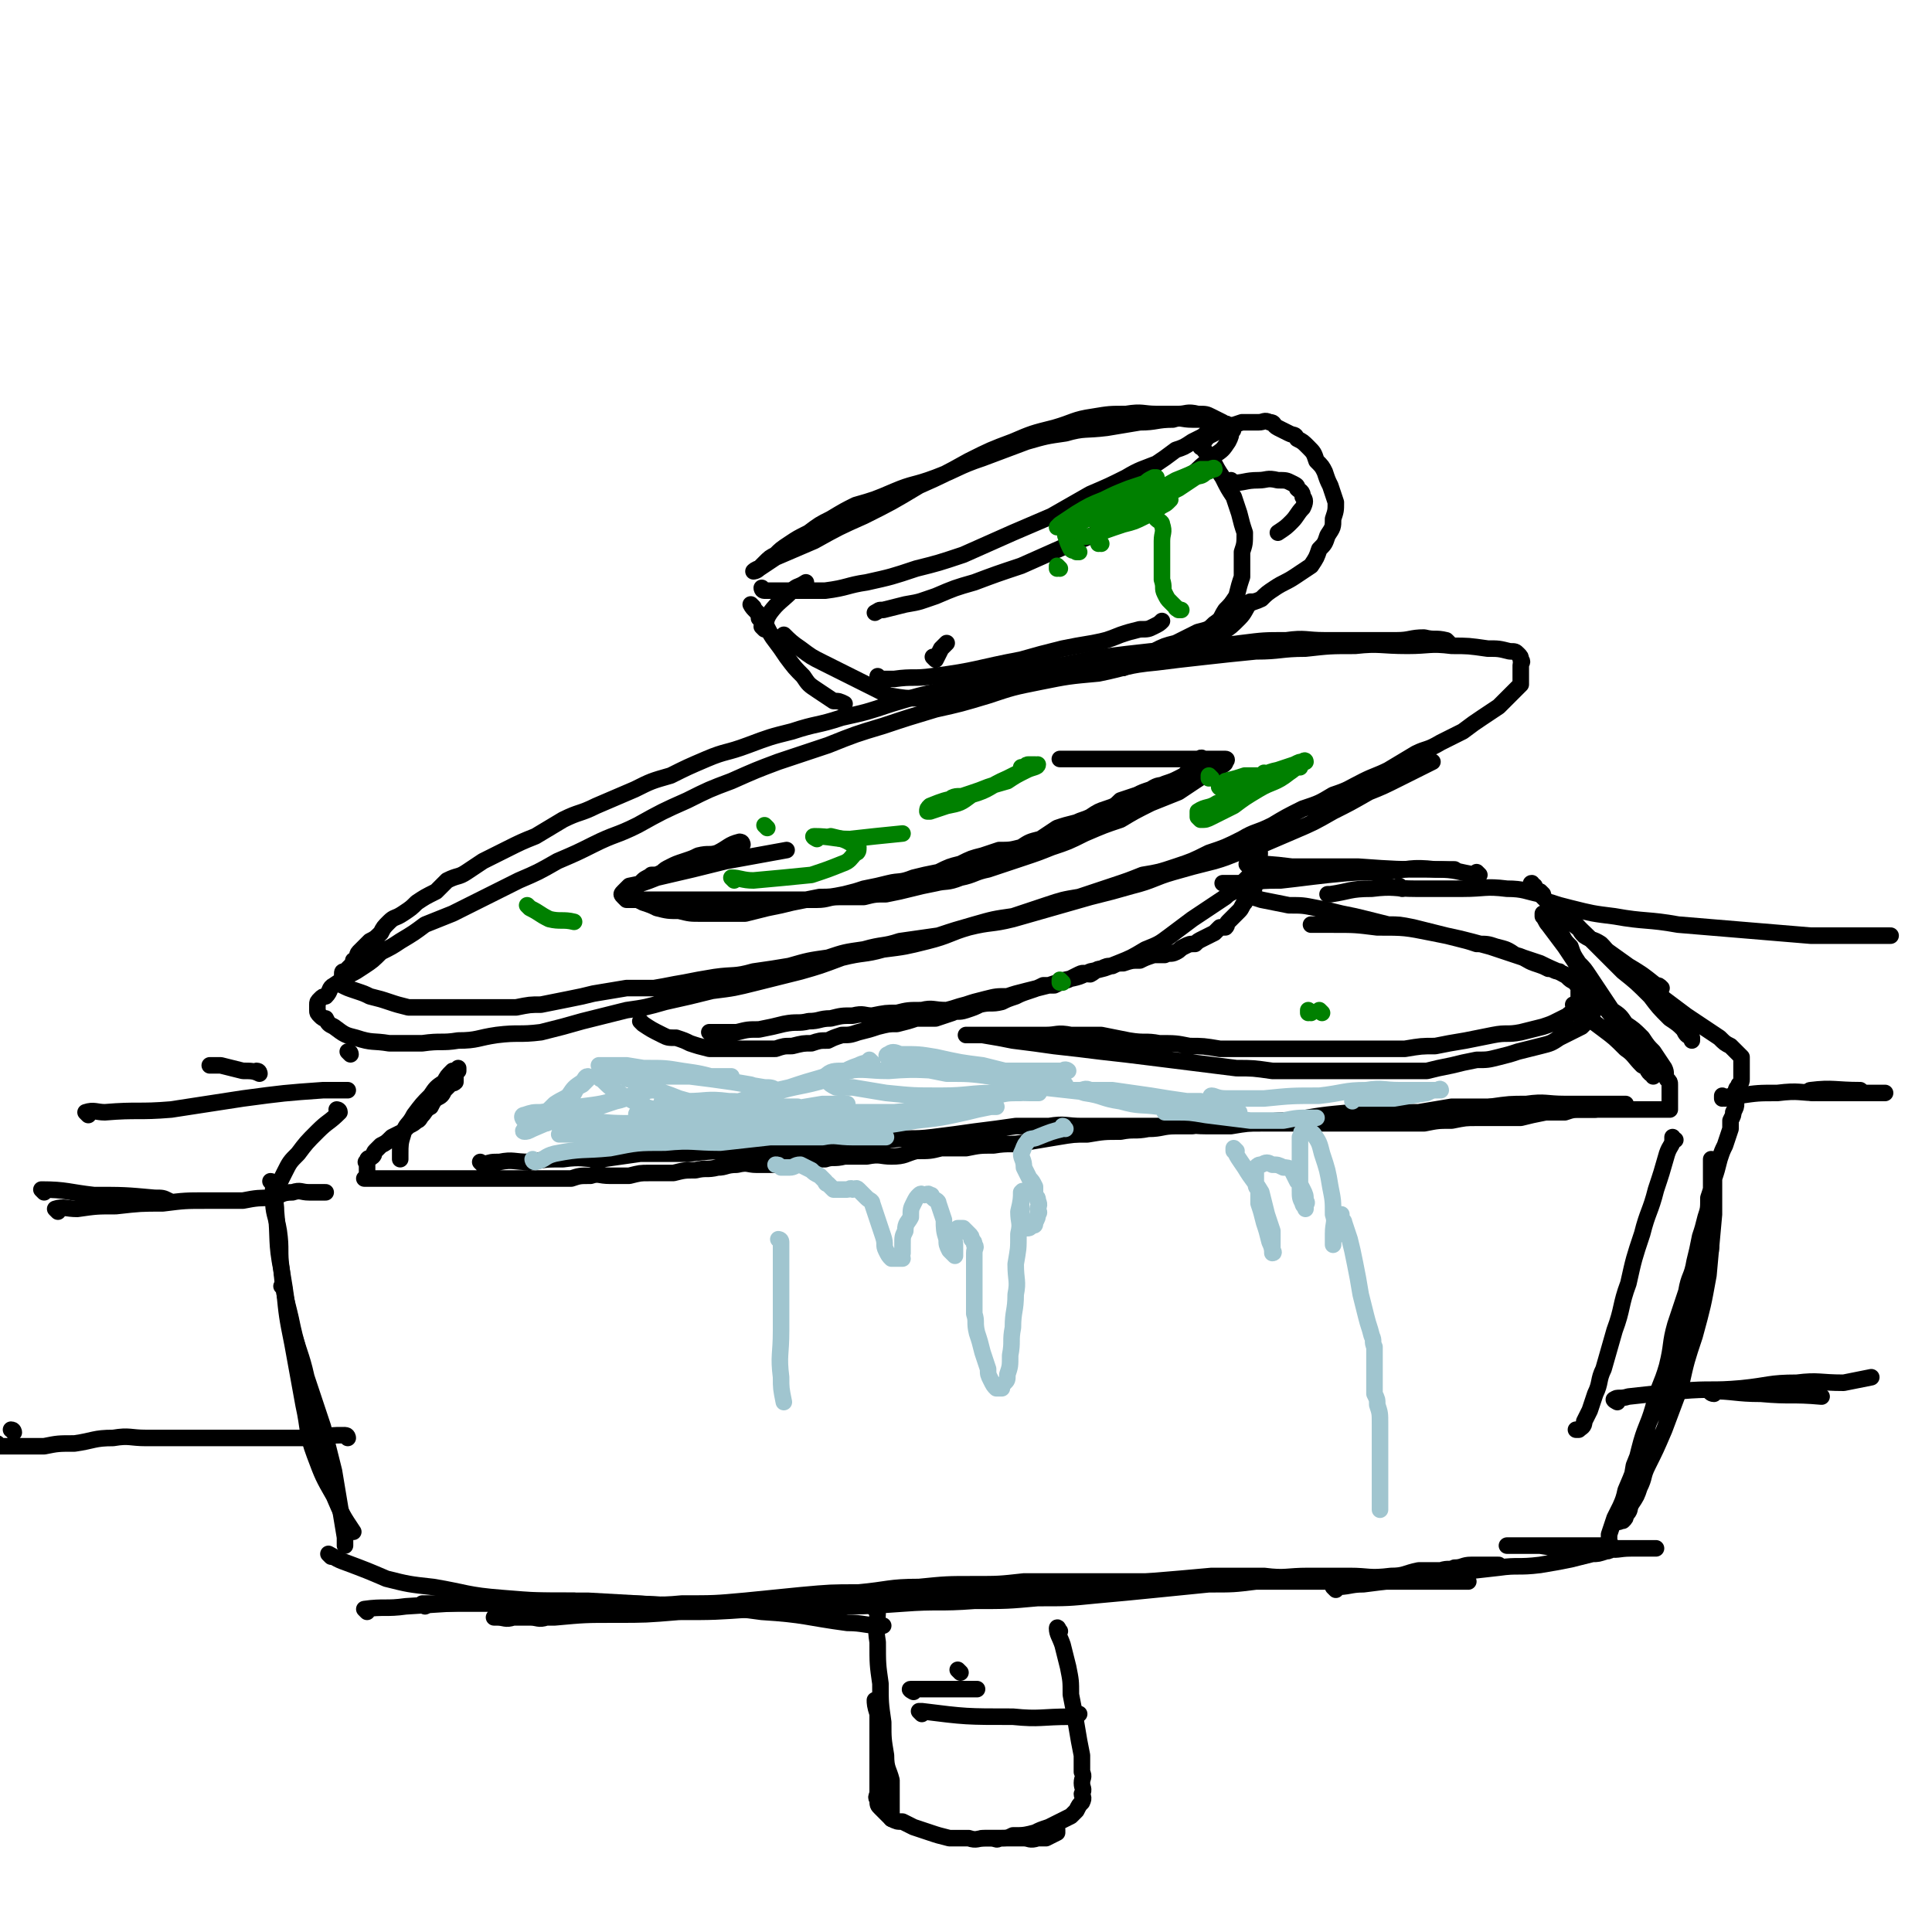 <svg viewBox='0 0 700 700' version='1.1' xmlns='http://www.w3.org/2000/svg' xmlns:xlink='http://www.w3.org/1999/xlink'><g fill='none' stroke='rgb(0,0,0)' stroke-width='6' stroke-linecap='round' stroke-linejoin='round'><path d='M525,233c0,0 -1,-1 -1,-1 -4,-1 -4,0 -8,-1 -5,0 -5,1 -10,1 -6,0 -6,0 -12,0 -7,0 -7,0 -14,0 -7,0 -7,-1 -14,0 -8,0 -8,0 -16,1 -8,1 -8,1 -17,2 -8,1 -8,1 -16,1 -9,1 -9,1 -17,2 -10,2 -10,2 -20,4 -10,2 -10,2 -20,4 -9,2 -9,2 -18,4 -9,2 -9,2 -19,5 -9,3 -9,3 -18,5 -9,3 -9,2 -18,5 -8,2 -8,2 -16,5 -8,3 -8,2 -15,5 -7,3 -7,3 -13,6 -7,2 -7,2 -13,5 -7,3 -7,3 -14,6 -6,3 -6,2 -12,5 -5,3 -5,3 -10,6 -5,2 -5,2 -11,5 -4,2 -4,2 -8,4 -3,2 -3,2 -6,4 -3,2 -3,1 -7,3 -2,2 -2,2 -4,4 -4,2 -4,2 -7,4 -2,2 -2,2 -5,4 -3,2 -3,1 -5,3 -2,2 -2,2 -3,4 -2,2 -2,2 -4,3 -2,2 -2,2 -4,4 -1,1 0,2 -2,3 0,1 0,1 -1,2 -1,1 -1,1 -2,2 -1,0 -1,0 -1,1 0,1 0,1 0,2 0,1 -1,1 0,2 2,1 2,1 5,2 3,1 3,1 5,2 4,1 4,1 7,2 3,1 3,1 7,2 4,0 4,0 9,0 5,0 5,0 10,0 10,0 10,0 20,0 5,-1 5,-1 9,-1 5,-1 5,-1 10,-2 5,-1 5,-1 9,-2 6,-1 6,-1 12,-2 5,0 5,0 10,0 6,-1 5,-1 11,-2 5,-1 5,-1 11,-2 7,-1 7,0 14,-2 7,-1 7,-1 13,-2 7,-2 7,-2 14,-3 6,-2 6,-2 13,-3 7,-2 7,-1 13,-3 7,-1 7,-1 14,-2 6,-2 6,-2 13,-4 7,-2 7,-2 14,-3 6,-2 6,-2 12,-4 6,-2 6,-2 12,-3 6,-2 6,-2 12,-4 6,-2 6,-2 11,-4 6,-1 6,-1 12,-3 6,-2 6,-2 12,-5 6,-2 6,-2 12,-5 5,-3 5,-2 11,-5 5,-3 5,-3 11,-6 6,-2 6,-2 11,-5 6,-2 5,-2 11,-5 4,-2 5,-2 9,-4 5,-3 5,-3 10,-6 4,-2 4,-1 9,-4 4,-2 4,-2 8,-4 4,-3 4,-3 7,-5 3,-2 3,-2 6,-4 2,-2 2,-2 4,-4 1,-1 1,-1 2,-2 1,-1 1,-1 2,-2 0,-1 0,-1 0,-2 0,-1 0,-1 0,-2 0,0 0,0 0,-1 0,-1 0,-1 0,-2 0,-1 1,-1 0,-2 0,-1 0,-1 -1,-2 -1,-1 -1,-1 -3,-1 -4,-1 -4,-1 -8,-1 -7,-1 -7,-1 -13,-1 -8,-1 -8,0 -16,0 -10,0 -10,-1 -19,0 -9,0 -9,0 -18,1 -9,0 -9,1 -18,1 -10,1 -10,1 -19,2 -9,1 -9,1 -17,2 -11,1 -11,2 -21,4 -11,1 -11,1 -21,3 -10,2 -10,2 -19,5 -10,3 -10,3 -19,5 -10,3 -10,3 -19,6 -10,3 -10,3 -20,7 -9,3 -9,3 -18,6 -8,3 -8,3 -17,7 -8,3 -8,3 -16,7 -9,4 -9,4 -18,9 -8,4 -8,3 -16,7 -6,3 -6,3 -13,6 -7,4 -7,4 -14,7 -12,6 -12,6 -24,12 -5,2 -5,2 -10,4 -4,3 -4,3 -9,6 -3,2 -3,2 -7,4 -3,3 -3,3 -6,5 -3,2 -3,2 -5,3 -3,2 -3,2 -6,4 -2,1 -1,2 -3,4 -1,0 -1,0 -2,1 -1,1 -1,1 -1,2 0,1 0,1 0,2 0,1 0,1 1,2 1,1 1,1 2,1 1,2 1,2 3,3 4,3 4,3 8,4 6,2 6,1 12,2 6,0 6,0 12,0 7,-1 7,0 13,-1 7,0 7,-1 14,-2 8,-1 8,0 16,-1 8,-2 8,-2 15,-4 8,-2 8,-2 16,-4 7,-1 7,-1 14,-3 9,-2 9,-2 17,-4 8,-1 8,-1 16,-3 8,-2 8,-2 16,-4 7,-2 7,-2 15,-5 8,-2 8,-1 15,-3 8,-1 8,-1 16,-3 8,-2 8,-3 15,-5 8,-2 8,-1 16,-3 7,-2 7,-2 14,-4 7,-2 7,-2 14,-4 8,-2 8,-2 15,-4 8,-2 8,-3 15,-5 7,-2 7,-2 15,-4 7,-2 7,-3 15,-5 7,-3 7,-3 14,-6 7,-3 7,-3 14,-7 6,-3 6,-3 13,-7 5,-2 5,-2 11,-5 4,-2 4,-2 8,-4 2,-1 2,-1 4,-2 0,0 0,0 0,0 '/><path d='M233,371c0,0 -1,-1 -1,-1 0,0 0,0 1,1 0,0 0,0 0,0 3,2 3,2 7,4 2,1 2,1 5,1 3,1 3,1 5,2 3,1 3,1 7,2 2,0 2,0 5,0 2,0 2,0 3,0 3,0 3,0 5,0 3,0 3,0 6,0 2,0 2,0 5,0 3,-1 3,-1 6,-1 4,-1 4,-1 7,-1 3,-1 3,-1 6,-1 2,-1 2,-1 5,-2 3,0 3,0 6,-1 4,-1 4,-1 7,-2 4,-1 4,-1 7,-1 4,-1 4,-1 7,-2 4,0 4,0 7,0 3,-1 3,-1 6,-2 2,-1 2,0 5,-1 3,-1 3,-1 5,-2 4,-1 4,0 8,-1 2,-1 2,-1 5,-2 2,-1 2,-1 5,-2 3,-1 3,-1 5,-2 2,0 2,0 4,0 2,-1 2,-1 5,-2 2,-1 2,-1 4,-2 2,-1 2,0 4,0 2,-1 2,-2 4,-2 2,-1 2,-1 4,-1 2,-1 2,-1 4,-1 3,-1 3,-1 6,-1 2,-1 2,-1 5,-2 2,0 2,0 4,0 2,-1 2,0 4,-1 2,-1 1,-1 3,-2 2,-1 2,-1 4,-1 1,-1 1,-1 3,-2 2,-1 2,-1 4,-2 1,-1 1,-1 2,-2 1,0 1,0 2,0 1,-1 0,-1 1,-2 1,-1 1,-1 2,-2 1,-1 1,-1 2,-2 1,-1 1,-2 2,-3 1,-2 1,-2 2,-3 2,-2 1,-2 2,-4 1,-1 1,-1 1,-3 1,-1 0,-1 0,-2 0,-1 0,-1 0,-1 0,-2 0,-2 0,-4 0,-1 0,-1 0,-2 0,0 0,-1 0,-1 0,1 1,2 0,4 0,2 -1,2 -2,4 -1,1 -1,2 -2,3 -2,2 -2,2 -4,4 -2,2 -2,1 -4,3 -3,2 -3,2 -6,4 -3,2 -3,2 -6,4 -4,3 -4,3 -8,6 -4,3 -4,3 -9,5 -5,3 -5,3 -10,5 -5,2 -5,2 -10,3 -4,2 -4,2 -9,3 -3,1 -3,1 -6,2 -4,1 -4,1 -8,2 -4,1 -4,1 -7,2 -4,0 -4,0 -8,1 -4,1 -4,1 -7,2 -4,1 -3,1 -7,2 -5,0 -5,-1 -9,0 -5,0 -5,0 -9,1 -4,0 -4,0 -9,1 -3,0 -3,-1 -7,0 -4,0 -4,0 -8,1 -4,0 -4,1 -8,1 -4,1 -4,0 -9,1 -4,1 -4,1 -9,2 -4,0 -4,0 -8,1 -3,0 -3,0 -6,0 -2,0 -2,0 -3,0 -1,0 -1,0 -1,0 '/><path d='M269,306c0,0 -1,-1 -1,-1 0,0 0,0 1,1 0,0 0,0 0,0 0,0 0,-1 -1,-1 -4,1 -4,2 -8,4 -3,1 -3,0 -7,1 -2,1 -2,1 -5,2 -3,1 -3,1 -5,2 -2,1 -2,1 -3,2 -2,1 -2,1 -4,1 -1,1 -2,1 -3,2 -1,1 -1,1 -2,2 -1,1 -1,1 -1,2 -1,0 0,0 0,1 0,0 -1,1 0,1 1,1 1,1 3,2 3,1 3,1 5,2 4,1 4,1 8,1 4,1 4,1 8,1 4,0 4,0 9,0 3,0 3,0 7,0 4,-1 4,-1 8,-2 5,-1 5,-1 9,-2 5,-1 5,-1 10,-2 4,0 4,0 9,-1 4,-1 4,-1 7,-2 5,-1 5,-1 9,-2 4,-1 4,0 9,-2 4,-1 4,-1 9,-2 4,-2 4,-2 8,-3 4,-2 4,-2 8,-3 3,-1 3,-1 6,-2 4,0 4,0 8,-1 3,-2 3,-2 7,-3 3,-2 3,-2 6,-4 3,-1 3,-1 7,-2 2,-1 3,-1 5,-2 3,-2 3,-2 6,-3 3,-1 3,-1 5,-3 3,-1 3,-1 6,-2 2,-1 2,-1 5,-2 3,-2 3,-1 5,-2 3,-1 3,-1 5,-2 2,-1 2,-1 3,-2 2,-1 2,0 4,-1 1,-1 0,-2 1,-2 1,-1 1,0 1,0 0,0 0,0 0,0 1,0 0,0 0,-1 0,0 0,0 0,0 0,0 0,0 0,0 0,-1 0,-1 0,-1 -1,-1 -1,0 -2,0 -1,0 -1,0 -2,0 -2,0 -2,0 -3,0 -3,0 -3,0 -6,0 -3,0 -3,0 -7,0 -3,0 -3,0 -7,0 -3,0 -3,0 -6,0 -3,0 -3,0 -5,0 -3,0 -3,0 -5,0 -2,0 -2,0 -4,0 -1,0 -1,0 -1,0 -1,0 -1,0 -2,0 -1,0 -1,0 -2,0 0,0 0,0 0,0 2,0 2,0 4,0 2,0 2,0 5,0 3,0 3,0 6,0 5,0 5,0 10,0 4,0 4,0 8,0 4,0 4,0 7,0 4,0 4,0 7,0 3,0 3,0 6,0 1,0 1,0 3,0 1,0 1,0 2,0 1,0 1,0 2,0 0,0 0,0 0,0 0,0 0,0 0,0 0,0 1,0 0,1 0,1 -1,1 -2,2 -2,1 -2,1 -4,2 -2,1 -2,1 -5,3 -3,2 -3,2 -6,4 -5,2 -5,2 -10,4 -6,3 -6,3 -11,6 -6,2 -6,2 -13,5 -6,3 -6,3 -12,5 -5,2 -5,2 -11,4 -6,2 -6,2 -12,4 -5,1 -5,2 -10,3 -5,2 -5,1 -9,2 -5,1 -5,1 -9,2 -4,1 -4,1 -9,2 -4,0 -4,0 -8,1 -5,0 -5,0 -9,0 -4,0 -4,1 -8,1 -3,0 -3,0 -7,0 -4,0 -4,0 -8,0 -4,0 -4,0 -8,0 -3,0 -3,0 -7,0 -3,0 -3,0 -7,0 -3,0 -3,0 -5,0 -3,0 -3,0 -6,0 -3,0 -3,0 -6,0 -2,0 -2,0 -5,0 -2,0 -2,0 -3,0 -1,0 -1,0 -2,0 -1,0 -1,0 -2,0 -1,0 -1,0 -2,0 -1,0 -1,0 -1,0 -1,-1 -1,-1 -1,-1 -1,-1 -1,-1 0,-2 1,-1 1,-1 2,-2 5,-1 5,-1 10,-3 13,-3 13,-3 25,-6 11,-2 11,-2 22,-4 '/><path d='M452,325c0,0 -1,-1 -1,-1 0,0 0,1 0,1 3,0 3,0 6,1 5,1 5,1 10,2 5,0 5,0 10,1 5,1 5,1 9,2 5,1 5,1 9,2 4,1 4,1 8,2 4,0 4,0 9,1 4,1 4,1 8,2 4,1 4,1 8,2 4,1 4,1 7,2 4,0 4,0 7,1 4,1 4,1 7,3 4,1 4,2 7,3 3,1 3,1 5,2 2,0 2,1 4,1 1,1 2,1 3,2 1,1 1,1 3,2 0,1 1,1 1,2 1,0 0,1 0,1 0,1 0,1 0,2 0,1 0,1 0,2 0,1 1,1 0,2 0,1 -1,1 -2,2 -1,0 -1,0 -2,1 -2,1 -2,1 -4,2 -2,1 -2,1 -5,2 -4,1 -4,1 -8,2 -5,1 -5,0 -10,1 -5,1 -5,1 -10,2 -6,1 -6,1 -11,2 -5,0 -5,0 -11,1 -4,0 -5,0 -9,0 -5,0 -5,0 -10,0 -5,0 -5,0 -9,0 -5,0 -5,0 -10,0 -5,0 -5,0 -9,0 -5,0 -5,0 -10,0 -5,0 -5,0 -10,0 -6,-1 -6,-1 -11,-1 -5,-1 -5,-1 -11,-1 -5,-1 -5,0 -11,-1 -5,-1 -5,-1 -10,-2 -6,0 -6,0 -11,0 -5,-1 -5,0 -9,0 -4,0 -4,0 -8,0 -3,0 -3,0 -7,0 -2,0 -2,0 -5,0 -2,0 -2,0 -3,0 -1,0 -1,0 -2,0 -1,0 -1,0 -2,0 -1,0 -2,0 -2,0 2,0 3,0 6,0 6,1 6,1 11,2 8,1 8,1 15,2 9,1 9,1 17,2 9,1 9,1 17,2 8,1 8,1 16,2 8,1 8,1 16,2 6,0 6,0 13,1 6,0 6,0 12,0 7,0 7,0 13,0 5,0 5,0 11,0 5,0 5,0 10,0 5,0 5,0 10,0 4,-1 4,-1 9,-2 4,-1 4,-1 9,-2 4,0 4,0 8,-1 4,-1 4,-1 7,-2 4,-1 4,-1 8,-2 4,-1 4,-1 7,-3 2,-1 2,-1 4,-2 2,-1 2,-1 4,-2 1,-1 1,-1 2,-2 1,-1 1,-1 1,-2 1,0 1,0 1,-1 0,-1 0,-1 0,-2 0,-1 0,-1 0,-2 0,-1 0,-2 -1,-3 -2,-3 -2,-3 -5,-5 -6,-3 -7,-3 -13,-6 -9,-3 -9,-3 -18,-6 -11,-3 -11,-3 -21,-5 -10,-2 -10,-2 -20,-2 -8,-1 -8,-1 -16,-1 -4,0 -4,0 -8,0 '/><path d='M175,422c0,0 -1,-1 -1,-1 0,0 0,0 1,1 0,0 0,0 0,0 0,0 -1,-1 -1,-1 0,0 0,0 1,1 0,0 0,0 0,0 3,-1 3,-1 6,-1 5,-1 5,0 11,0 6,-1 6,-1 12,-1 7,-1 7,0 14,0 7,-1 7,-1 14,-2 9,0 9,0 17,0 9,-1 9,-1 19,-1 8,0 8,0 17,0 10,-1 10,-2 20,-3 9,0 9,-1 17,-1 8,-1 8,0 16,-1 8,-1 8,-1 15,-2 8,-1 8,-1 15,-2 6,0 6,0 12,0 6,-1 6,0 12,0 7,0 7,0 14,0 6,0 6,0 13,0 7,0 7,0 13,0 7,-1 7,-1 14,-1 6,-1 6,0 12,0 6,0 6,0 12,0 6,0 6,0 13,0 5,0 5,0 11,0 6,0 6,0 11,0 6,0 6,0 11,0 5,-1 5,-1 10,-1 5,-1 5,-1 9,-1 4,0 4,0 8,0 4,0 4,0 8,0 4,-1 4,-1 9,-2 3,0 3,0 7,0 3,-1 3,-1 6,-1 3,0 3,0 5,0 2,-1 2,-1 5,-1 1,-1 1,-1 2,-1 1,0 1,0 2,0 1,0 1,0 2,0 0,0 -1,0 -1,0 0,0 0,0 -1,0 -1,0 -1,0 -3,0 -3,0 -3,0 -7,0 -5,0 -5,0 -10,0 -7,0 -7,-1 -14,0 -6,0 -6,0 -13,1 -7,0 -7,0 -14,0 -6,1 -6,1 -12,2 -6,0 -6,0 -12,0 -6,0 -6,-1 -12,0 -11,1 -11,1 -22,3 -6,0 -6,0 -11,1 -5,0 -5,0 -11,1 -5,0 -5,0 -9,0 -6,0 -6,-1 -11,0 -5,0 -5,1 -10,1 -5,1 -5,0 -10,1 -6,0 -6,0 -12,1 -5,0 -5,0 -11,1 -6,1 -6,1 -12,2 -5,1 -5,0 -11,1 -5,0 -5,0 -10,1 -4,0 -4,0 -9,0 -4,1 -4,1 -9,1 -4,1 -4,2 -9,2 -4,0 -4,-1 -9,0 -4,0 -4,0 -8,0 -4,1 -4,0 -7,1 -4,0 -4,0 -8,1 -5,0 -5,0 -9,1 -4,0 -4,0 -8,0 -3,0 -3,-1 -7,0 -4,0 -4,1 -7,1 -4,1 -4,0 -8,1 -4,0 -4,0 -8,1 -4,0 -4,0 -9,0 -3,0 -3,0 -7,1 -4,0 -4,0 -7,0 -4,0 -4,-1 -7,0 -4,0 -4,0 -7,1 -4,0 -4,0 -7,0 -3,0 -3,0 -6,0 -3,0 -3,0 -5,0 -3,0 -3,0 -6,0 -2,0 -2,0 -5,0 -2,0 -2,0 -4,0 -3,0 -3,0 -5,0 -3,0 -3,0 -5,0 -2,0 -2,0 -4,0 -2,0 -2,0 -4,0 -2,0 -2,0 -3,0 -2,0 -2,0 -4,0 -1,0 -1,0 -2,0 -1,0 -1,0 -2,0 0,0 0,0 -1,0 -1,0 -1,0 -2,0 -1,0 -1,0 -2,0 -1,0 -1,0 -2,0 -1,0 -1,0 -1,0 -1,0 -1,0 -2,0 -1,0 -1,0 -2,0 0,0 -1,0 -1,0 0,0 1,0 1,0 0,0 0,0 0,0 0,-2 0,-2 0,-3 0,-1 0,-1 0,-2 0,-1 -1,-1 0,-1 0,-2 1,-1 2,-2 1,-1 0,-1 1,-2 1,-1 1,-1 2,-2 2,-1 2,-1 4,-3 2,-1 2,-1 4,-2 1,-1 1,-1 2,-2 2,-1 2,-1 3,-2 1,0 1,-1 2,-2 1,-1 1,-2 3,-3 1,-2 1,-2 2,-3 2,-1 2,-1 3,-3 1,-1 1,-1 2,-2 1,-1 1,0 2,-1 0,-1 0,-1 0,-2 0,-1 0,-1 1,-2 0,0 0,-1 0,-1 0,0 0,0 0,1 0,0 0,0 0,0 -1,0 -1,0 -2,0 -2,2 -2,2 -3,4 -3,2 -3,2 -5,5 -3,3 -3,3 -6,7 -2,4 -3,3 -4,7 -1,3 -1,4 -1,7 0,1 0,1 0,2 '/><path d='M541,402c0,0 -1,-1 -1,-1 0,0 0,0 0,1 0,0 0,0 0,0 1,0 0,-1 0,-1 0,0 0,1 0,1 4,0 4,0 8,0 3,0 3,0 7,0 3,0 3,0 6,0 3,0 3,0 7,0 2,0 2,0 5,0 3,0 3,0 5,0 3,0 3,0 6,0 2,0 2,0 5,0 2,0 2,0 5,0 2,0 2,0 4,0 1,0 1,0 3,0 1,0 1,0 2,0 1,0 2,0 2,0 0,-1 0,-1 0,-1 0,-1 0,-1 0,-2 0,-1 0,-1 0,-2 0,-1 0,-1 0,-2 0,-1 0,-1 0,-2 0,-1 0,-1 -1,-2 -1,-2 0,-2 -1,-4 -2,-3 -2,-3 -4,-6 -2,-2 -2,-2 -4,-5 -3,-3 -3,-3 -6,-5 -2,-3 -2,-3 -5,-5 -2,-3 -2,-3 -4,-6 -2,-3 -2,-3 -4,-6 -2,-3 -2,-3 -4,-5 -2,-3 -2,-3 -3,-6 -2,-2 -2,-2 -3,-4 -1,-2 -1,-2 -2,-3 -1,-1 -1,0 -2,-1 -1,-1 -1,-1 -2,-2 0,-1 -1,-1 -1,-2 0,0 0,0 0,1 1,1 1,2 2,3 3,4 3,4 6,8 4,6 4,6 8,12 4,7 4,7 9,13 3,5 3,5 6,9 2,3 2,3 4,7 2,1 1,1 3,3 0,1 0,1 1,2 1,0 1,0 1,1 0,0 0,0 0,0 0,-1 0,-1 -1,-1 -1,-2 -1,-2 -3,-3 -3,-3 -3,-4 -6,-6 -4,-4 -4,-4 -8,-7 -4,-3 -4,-3 -8,-6 -2,-2 -1,-2 -3,-3 '/><path d='M508,322c0,0 -1,-1 -1,-1 '/><path d='M339,239c0,0 -1,-1 -1,-1 0,0 0,0 1,1 0,0 0,0 0,0 1,-2 1,-2 2,-4 1,-1 1,-1 2,-2 '/><path d='M276,225c0,0 -1,-1 -1,-1 0,0 0,0 1,1 0,0 0,0 0,0 0,0 -1,-1 -1,-1 0,0 0,0 1,1 '/><path d='M273,220c0,0 -1,-1 -1,-1 1,2 2,2 4,5 2,3 2,4 4,7 3,4 3,4 5,7 3,4 3,4 6,7 2,3 2,3 5,5 3,2 3,2 6,4 2,0 2,0 4,1 '/><path d='M285,231c0,0 -1,-1 -1,-1 0,0 0,0 1,1 0,0 0,0 0,0 0,0 -1,-1 -1,-1 2,2 3,3 6,5 4,3 4,3 8,5 4,2 4,2 8,4 4,2 4,2 8,4 4,2 4,2 8,4 6,1 6,1 11,1 7,0 7,0 14,0 0,0 0,0 1,0 '/><path d='M319,246c0,0 -1,-1 -1,-1 0,0 0,1 1,1 2,0 2,0 5,0 7,-1 7,0 14,-1 16,-2 16,-3 32,-6 7,-2 7,-2 15,-4 5,-1 5,-1 11,-2 5,-1 5,-1 10,-3 3,-1 3,-1 7,-2 3,0 3,0 5,-1 2,-1 2,-1 3,-2 0,0 0,0 0,0 '/><path d='M277,228c0,0 -1,-1 -1,-1 0,0 0,0 1,1 0,0 0,0 0,0 1,-3 0,-3 2,-6 3,-4 4,-4 8,-8 2,-2 2,-1 5,-3 '/><path d='M277,214c0,0 -1,-1 -1,-1 0,0 0,1 1,1 4,0 4,0 8,0 7,0 7,0 14,0 8,-1 8,-2 15,-3 9,-2 9,-2 18,-5 8,-2 8,-2 17,-5 9,-4 9,-4 18,-8 7,-3 7,-3 14,-6 7,-4 7,-4 14,-8 7,-3 7,-3 13,-6 5,-3 6,-3 11,-5 3,-2 3,-2 7,-5 3,-1 3,-1 6,-3 2,-1 2,-1 4,-2 1,-1 1,-1 2,-2 0,0 0,0 0,-1 1,-1 0,-1 0,-2 0,-1 1,-1 0,-1 0,0 0,0 0,0 -1,0 -1,0 -2,0 -2,0 -2,0 -4,0 -4,0 -4,-1 -7,0 -6,0 -6,1 -12,1 -6,1 -6,1 -12,2 -8,1 -8,0 -15,2 -7,1 -7,1 -14,3 -8,3 -8,3 -16,6 -9,3 -9,4 -17,7 -8,3 -8,2 -15,5 -7,3 -7,3 -14,5 -4,2 -4,2 -9,5 -4,2 -4,2 -8,5 -4,2 -4,2 -7,4 -3,2 -3,2 -5,4 -2,1 -2,1 -4,3 -1,1 -1,1 -2,2 -1,1 -2,1 -2,1 0,0 1,-1 2,-1 3,-2 3,-2 6,-4 7,-3 7,-3 14,-6 9,-5 9,-5 18,-9 10,-5 10,-5 20,-11 9,-4 9,-4 18,-9 8,-4 8,-4 16,-7 7,-3 7,-3 15,-5 7,-2 7,-3 14,-4 6,-1 6,-1 12,-1 6,-1 6,0 11,0 4,0 4,0 8,0 3,0 3,-1 7,0 3,0 3,0 5,1 2,1 2,1 4,2 1,1 1,0 2,1 1,0 1,0 1,1 1,1 1,1 0,1 0,2 0,2 -1,4 -2,3 -2,3 -5,5 -5,4 -5,4 -9,8 -7,4 -7,4 -13,8 -7,5 -7,5 -15,9 -7,4 -7,4 -15,7 -9,4 -9,4 -18,8 -9,3 -9,3 -17,6 -7,2 -7,2 -14,5 -6,2 -5,2 -11,3 -4,1 -4,1 -8,2 -2,0 -1,0 -3,1 0,0 0,0 0,0 '/><path d='M436,162c0,0 -1,-1 -1,-1 0,0 0,1 0,1 0,0 0,0 0,0 1,0 0,-1 0,-1 1,2 2,3 4,5 2,4 2,4 4,7 2,4 2,4 4,7 1,3 1,3 2,6 1,4 1,4 2,7 0,4 0,4 -1,7 0,5 0,5 0,9 -1,3 -1,3 -2,7 -2,3 -2,3 -4,5 -2,3 -1,3 -4,5 -2,2 -2,2 -6,3 -4,2 -4,2 -8,4 -4,1 -4,1 -8,3 -3,2 -3,2 -7,4 -2,1 -2,1 -4,2 -1,0 -1,0 -2,0 -1,0 -1,0 -2,0 0,0 -1,0 -1,0 0,0 1,0 1,0 4,-1 4,0 7,-1 5,-1 5,-1 10,-3 6,-2 7,-1 12,-4 6,-2 6,-2 11,-5 3,-2 3,-2 6,-5 2,-2 2,-3 4,-6 1,0 1,0 1,0 '/><path d='M437,159c0,0 -1,-1 -1,-1 0,0 0,1 0,1 0,0 0,0 0,0 4,-2 4,-2 8,-4 3,-1 3,-1 6,-2 3,0 3,0 6,0 2,0 2,-1 4,0 2,0 1,1 3,2 2,1 2,1 4,2 2,1 2,0 3,2 2,1 2,1 4,3 2,2 2,2 3,5 2,2 2,2 3,4 1,3 1,3 2,5 1,3 1,3 2,6 0,3 0,3 -1,6 0,3 0,3 -2,6 -1,3 -1,3 -3,5 -1,3 -1,3 -3,6 -3,2 -3,2 -6,4 -3,2 -4,2 -7,4 -3,2 -3,2 -5,4 -2,1 -3,1 -5,2 '/><path d='M447,175c0,0 -1,-1 -1,-1 0,0 0,1 0,1 5,0 5,-1 10,-1 3,0 3,-1 7,0 3,0 3,0 5,1 2,1 2,1 2,2 1,1 2,1 2,3 1,1 1,2 0,4 -2,2 -2,3 -4,5 -2,2 -2,2 -5,4 '/><path d='M536,317c0,0 -1,-1 -1,-1 0,0 1,1 0,1 -7,-1 -7,-2 -15,-2 -9,-1 -9,0 -19,1 -10,0 -10,0 -20,1 -9,1 -8,1 -17,2 -6,0 -6,0 -13,1 -3,0 -3,0 -6,0 -1,0 -1,0 -2,0 '/><path d='M453,314c0,0 -2,-1 -1,-1 7,0 8,0 16,1 12,0 12,0 24,0 14,1 14,1 27,1 4,0 4,0 8,0 '/><path d='M123,403c0,0 -1,-1 -1,-1 0,0 1,0 1,1 -4,4 -4,3 -8,7 -4,4 -4,4 -7,8 -3,3 -3,3 -5,7 -1,2 -1,2 -2,4 '/><path d='M99,429c0,0 0,-1 -1,-1 0,0 1,0 1,1 0,2 0,2 0,5 0,6 1,6 2,12 1,7 0,7 1,14 1,6 1,6 2,13 1,4 1,4 2,9 1,4 1,3 2,7 0,2 0,2 1,5 0,0 0,0 0,1 '/><path d='M100,432c0,0 -1,-1 -1,-1 0,3 1,4 1,8 1,10 0,11 2,21 1,11 2,11 4,21 2,9 3,9 5,18 3,9 3,9 6,18 2,8 2,8 4,16 2,12 2,12 4,24 0,1 0,1 0,3 '/><path d='M103,467c0,0 0,-1 -1,-1 0,0 1,0 1,1 1,10 1,10 3,20 2,11 2,11 4,22 2,9 1,10 4,18 3,8 3,8 7,15 3,7 3,7 7,13 0,0 0,0 0,0 '/><path d='M120,564c0,0 -1,-1 -1,-1 2,1 3,2 6,3 8,3 8,3 15,6 8,2 8,2 17,3 12,2 12,3 25,4 12,1 13,1 25,1 1,0 1,0 1,0 '/><path d='M133,584c0,0 -1,-1 -1,-1 7,-1 8,0 15,-1 16,-1 16,-1 31,-2 18,0 18,0 35,0 18,1 18,1 35,2 14,1 14,0 28,2 16,1 16,2 31,4 6,0 6,1 13,1 '/><path d='M154,582c0,0 -1,-1 -1,-1 0,0 1,0 1,0 0,0 0,0 0,0 4,0 4,0 8,0 6,0 6,0 13,0 7,0 7,0 15,0 8,0 8,0 17,0 10,0 10,0 19,0 11,0 11,1 21,0 12,0 12,0 23,-1 10,-1 10,-1 20,-2 11,-1 11,-1 21,-1 11,-1 11,-2 22,-2 10,-1 10,-1 20,-1 9,0 9,0 18,-1 7,0 7,0 14,0 6,0 6,0 12,0 4,0 4,0 8,0 3,0 3,0 6,0 2,0 2,0 3,0 1,0 1,0 2,0 1,0 1,0 2,0 0,0 0,0 -1,0 -1,0 -2,0 -3,0 -4,1 -4,1 -7,2 -6,1 -6,1 -11,2 -6,0 -7,0 -13,0 -7,1 -7,1 -14,1 -9,1 -9,1 -18,2 -8,0 -8,0 -17,0 -9,1 -9,1 -17,1 -8,1 -8,0 -16,0 -10,0 -10,0 -19,0 -9,1 -9,1 -17,2 -9,0 -9,0 -17,0 -6,1 -6,0 -13,0 -4,0 -4,0 -9,0 -6,0 -6,0 -11,0 -4,1 -4,1 -9,2 -4,0 -3,1 -8,1 -3,1 -3,0 -6,0 -3,0 -3,0 -5,0 -1,0 -1,0 -2,0 -1,0 -1,0 -2,0 -1,0 -1,0 -2,0 -1,0 -1,0 -2,0 0,0 1,0 1,0 3,0 3,1 6,0 8,0 8,0 15,0 11,-1 11,-1 22,-1 11,0 11,0 23,-1 13,0 13,0 27,-1 13,0 13,0 26,-1 14,0 14,0 28,-1 13,-1 13,0 26,-1 12,0 12,0 23,-1 11,0 11,0 21,-1 11,-1 11,-1 21,-2 10,-1 10,-1 20,-2 9,0 9,0 17,-1 8,0 8,0 15,0 7,0 7,0 14,0 7,0 7,0 13,0 5,0 5,0 11,0 4,0 4,0 9,0 5,0 5,0 9,0 3,0 3,0 6,0 '/><path d='M362,578c0,0 -2,-1 -1,-1 3,-1 4,0 9,-1 11,0 11,-1 22,-1 12,-1 12,-1 24,-2 12,-1 12,-1 23,-2 9,0 9,0 19,0 8,1 8,0 16,0 8,0 8,0 15,0 7,0 7,1 15,0 5,0 5,-1 10,-2 4,0 4,0 8,0 3,-1 3,0 5,-1 3,0 3,-1 6,-1 4,0 5,0 10,0 '/><path d='M607,413c-1,0 -1,-1 -1,-1 0,0 0,0 0,1 0,2 -1,2 -2,5 -2,7 -2,7 -4,13 -2,8 -3,8 -5,16 -3,9 -3,9 -5,18 -3,8 -2,9 -5,17 -2,7 -2,7 -4,14 -2,4 -1,5 -3,9 -1,3 -1,3 -2,6 -1,2 -1,2 -2,4 0,2 -1,2 -2,3 0,0 0,0 -1,0 '/><path d='M484,576c0,0 -1,-1 -1,-1 0,0 0,0 0,0 0,0 0,0 0,0 6,0 6,-1 11,-1 8,-1 8,-1 15,-2 9,-1 9,-1 17,-2 8,-1 8,-1 17,-2 7,-1 7,0 15,-1 6,-1 6,-1 11,-2 4,-1 4,-1 8,-2 2,0 2,0 5,-1 1,0 1,0 2,-1 0,0 0,1 0,0 0,0 0,0 0,-1 -1,0 -2,0 -3,0 -3,0 -3,0 -7,0 -4,0 -4,0 -8,0 -4,0 -4,0 -8,0 -3,0 -3,0 -6,0 -2,0 -2,0 -4,0 -1,0 -1,0 -2,0 0,0 0,0 0,0 0,0 1,0 1,0 6,0 6,0 11,0 6,1 6,1 13,1 5,1 5,0 11,0 4,1 4,0 9,0 3,0 3,0 6,0 1,0 1,0 2,0 0,0 1,0 1,0 -1,0 -1,0 -2,0 -1,0 -1,0 -2,0 -2,0 -2,0 -4,0 -1,0 -1,0 -1,0 -1,0 -1,0 -2,0 -1,0 -1,0 -2,0 -1,0 -1,0 -2,0 -1,0 -1,0 -2,0 0,0 0,1 0,0 0,0 0,0 0,-1 0,-1 0,-1 0,-2 0,-1 0,-1 0,-2 1,-3 1,-3 2,-6 2,-4 2,-4 4,-8 2,-5 2,-5 3,-11 2,-5 2,-5 4,-10 1,-5 1,-5 3,-9 2,-4 2,-4 4,-9 1,-4 1,-4 3,-9 2,-4 2,-4 4,-9 2,-4 2,-4 3,-8 2,-3 2,-3 2,-7 1,-3 1,-3 2,-7 1,-4 1,-4 2,-7 1,-3 1,-3 1,-6 0,-2 0,-2 0,-5 0,-2 0,-2 0,-4 0,-2 0,-2 0,-4 0,-2 0,-2 0,-4 0,-2 0,-2 0,-3 0,-2 0,-2 0,-3 0,-1 0,-1 0,-1 0,-1 0,-1 0,-2 0,-1 0,-1 0,-2 0,-1 0,-1 0,-2 0,0 0,0 0,1 1,2 1,2 1,5 0,7 0,7 0,14 -1,11 -1,11 -2,22 -2,11 -2,11 -5,22 -3,9 -3,9 -5,18 -3,8 -3,8 -6,16 -3,7 -3,7 -6,13 -2,4 -1,4 -3,8 -1,3 -1,3 -3,6 -1,2 0,2 -2,4 0,1 0,1 -1,2 -1,0 -2,1 -2,0 0,0 0,-1 0,-2 1,-4 2,-4 3,-9 3,-7 3,-7 5,-15 2,-8 3,-8 5,-15 2,-8 3,-8 5,-15 2,-8 1,-8 3,-15 2,-6 2,-6 4,-12 1,-6 2,-5 3,-11 1,-4 1,-4 2,-9 1,-3 1,-3 2,-7 1,-3 1,-3 1,-7 1,-3 1,-3 2,-7 1,-3 1,-3 2,-7 1,-3 1,-3 2,-5 1,-3 1,-3 2,-6 0,-1 0,-1 0,-3 1,-2 1,-2 1,-3 1,-2 1,-2 1,-3 0,-1 0,-1 0,-2 0,-1 0,-1 0,-2 0,-1 0,-1 0,-1 0,-1 1,-1 1,-2 1,-1 1,-1 1,-2 0,0 0,0 0,-1 0,0 0,0 0,0 0,-1 0,-1 0,-1 0,-1 0,-1 0,-2 0,0 0,0 0,0 0,-1 0,-1 0,-2 0,-1 0,-1 0,-2 -1,-1 -1,-1 -2,-2 -1,-1 -1,-1 -2,-2 -2,-1 -2,-1 -4,-3 -3,-2 -3,-2 -6,-4 -3,-2 -3,-2 -6,-4 -4,-3 -4,-3 -8,-6 -2,-2 -3,-2 -6,-4 -3,-3 -3,-3 -7,-5 -2,-3 -2,-3 -5,-5 -3,-3 -2,-3 -5,-6 -3,-2 -3,-1 -6,-3 -2,-2 -1,-2 -3,-4 -1,-1 -1,-1 -2,-2 -1,-1 -1,-1 -2,-2 -1,0 -1,0 -2,-1 -1,-1 -1,-1 -2,-2 0,0 0,0 0,0 1,0 1,0 2,1 2,2 2,2 4,5 5,4 5,4 9,8 5,5 5,5 10,10 5,4 5,4 10,9 3,4 3,4 7,8 3,2 3,2 5,4 1,2 1,2 3,3 0,0 0,0 0,1 '/><path d='M556,321c0,0 -2,-1 -1,-1 2,3 3,4 6,7 8,6 8,6 15,13 7,5 7,5 14,10 5,3 5,3 10,7 1,0 1,0 2,1 '/><path d='M559,324c0,0 -1,-1 -1,-1 0,0 1,1 0,1 -5,-1 -6,-2 -12,-2 -8,-1 -8,0 -16,0 -9,0 -9,0 -17,0 -8,0 -8,-1 -16,0 -8,0 -8,1 -15,2 0,0 0,0 -1,0 '/><path d='M318,584c0,0 -1,-1 -1,-1 0,0 1,0 1,0 0,6 -1,6 0,12 0,8 0,8 1,15 0,7 0,7 1,14 0,6 0,6 1,12 0,5 1,5 2,9 0,4 0,4 0,7 0,2 0,2 0,4 0,2 0,2 0,3 '/><path d='M318,617c0,0 -1,-1 -1,-1 0,1 0,2 1,5 0,4 0,4 0,9 0,4 0,4 0,8 0,4 0,4 0,7 0,2 0,2 0,4 0,2 -1,2 0,3 0,2 0,2 1,3 1,1 1,1 2,2 1,1 1,1 2,2 2,1 2,1 4,1 2,1 2,1 4,2 3,1 3,1 6,2 3,1 3,1 7,2 3,0 3,0 7,0 3,1 3,0 6,0 3,0 3,0 7,0 3,0 3,0 7,0 2,0 2,1 5,0 1,0 2,0 3,0 2,-1 2,-1 4,-2 0,0 0,0 0,-1 '/><path d='M384,591c0,0 -1,-1 -1,-1 0,0 0,0 0,0 0,0 0,0 0,0 1,1 0,-1 0,0 0,2 1,3 2,6 1,4 1,4 2,8 1,5 1,5 1,10 1,5 1,5 2,11 1,6 1,6 2,11 0,3 0,3 0,6 1,2 0,2 0,4 0,2 1,2 0,4 0,1 1,1 0,3 -1,1 -1,1 -2,3 -1,1 -1,1 -2,2 -2,1 -2,1 -4,2 -2,1 -2,1 -4,2 -3,1 -3,1 -5,2 -4,1 -4,1 -8,1 -2,1 -2,1 -5,1 -1,1 -1,0 -3,0 -1,0 -1,0 -2,0 0,0 -1,0 -1,0 2,0 3,0 5,0 1,0 1,0 1,0 '/><path d='M334,621c0,0 -1,-1 -1,-1 0,0 0,0 1,0 16,2 16,2 33,2 10,1 10,0 21,0 2,0 2,0 3,-1 '/><path d='M331,613c0,0 -2,-1 -1,-1 11,0 12,0 24,0 '/><path d='M348,606c0,0 -1,-1 -1,-1 '/><path d='M94,389c0,0 0,-1 -1,-1 0,0 1,1 1,1 -2,-1 -3,-1 -6,-1 -4,-1 -4,-1 -8,-2 -2,0 -2,0 -4,0 '/><path d='M127,382c0,0 -1,-1 -1,-1 0,0 1,0 1,1 '/><path d='M126,521c0,0 0,-1 -1,-1 -5,0 -5,0 -11,1 -9,0 -9,0 -17,0 -7,0 -7,0 -14,0 -8,0 -8,0 -15,0 -8,0 -8,0 -15,0 -6,0 -6,-1 -12,0 -7,0 -7,1 -14,2 -6,0 -6,0 -11,1 -4,0 -4,0 -9,0 -3,0 -3,0 -6,0 -1,0 -1,0 -2,0 0,-1 0,-1 0,-1 '/><path d='M5,519c0,0 0,-1 -1,-1 '/><path d='M16,432c0,0 -1,-1 -1,-1 9,0 10,1 19,2 11,0 11,0 22,1 3,0 3,0 5,1 '/><path d='M21,439c0,0 -1,-1 -1,-1 3,-1 4,0 8,0 7,-1 7,-1 14,-1 9,-1 9,-1 17,-1 8,-1 8,-1 16,-1 7,0 7,0 13,0 5,-1 6,-1 11,-1 3,-1 3,-2 7,-2 3,-1 3,0 6,0 3,0 3,0 6,0 '/><path d='M32,404c0,0 -1,-1 -1,-1 3,-1 4,0 7,0 12,-1 12,0 24,-1 13,-2 13,-2 26,-4 15,-2 15,-2 29,-3 5,0 5,0 9,0 '/><path d='M625,398c-1,0 -1,-1 -1,-1 0,0 0,1 0,1 3,-1 3,-1 6,-1 7,-1 7,-1 14,-1 8,-1 8,0 15,0 9,0 9,0 17,0 4,0 4,0 7,0 '/><path d='M657,396c-1,0 -2,-1 -1,-1 8,-1 9,0 18,0 '/><path d='M563,328c0,0 -2,-1 -1,-1 3,1 3,1 7,2 8,2 8,2 16,3 11,2 12,1 23,3 12,1 12,1 24,2 12,1 12,1 24,2 12,0 12,0 23,0 3,0 3,0 6,0 '/><path d='M586,508c0,0 -2,-1 -1,-1 1,-1 2,0 5,-1 9,-1 9,-1 19,-2 11,-1 11,0 22,-1 10,-1 10,-2 20,-2 8,-1 8,0 17,0 5,-1 5,-1 10,-2 '/><path d='M621,505c-1,0 -2,-1 -1,-1 8,0 9,1 18,1 11,1 11,0 22,1 '/></g>
<g fill='none' stroke='rgb(0,128,0)' stroke-width='6' stroke-linecap='round' stroke-linejoin='round'><path d='M389,196c0,0 -2,-1 -1,-1 3,-1 4,0 8,-1 5,-2 5,-2 11,-4 4,-1 4,-1 8,-3 3,-1 3,-2 5,-3 1,-1 2,-1 3,-2 0,0 1,-1 1,-1 0,0 -1,0 -2,1 -2,1 -2,1 -4,2 -3,2 -3,2 -7,4 -3,1 -3,1 -7,2 -2,1 -2,1 -4,2 -1,0 -1,0 -1,0 -1,0 -1,-1 -1,-1 2,-1 1,-2 3,-3 6,-3 7,-3 14,-6 6,-2 6,-2 12,-5 3,-2 3,-2 6,-4 2,-1 2,0 4,-2 1,0 2,-1 3,-1 0,-1 -1,0 -2,0 -1,0 -1,0 -3,0 -4,2 -4,2 -9,4 -7,4 -7,4 -14,8 -7,3 -7,2 -14,5 -4,1 -4,1 -9,3 -2,0 -2,0 -4,1 -1,0 -2,0 -2,0 0,0 1,-1 1,-1 3,-2 3,-2 6,-4 5,-3 5,-3 10,-5 4,-2 4,-2 9,-4 3,-1 3,-1 6,-2 1,-1 1,-1 3,-2 1,0 1,0 1,0 0,0 0,0 -1,1 -1,1 -1,1 -2,2 0,1 0,1 -1,1 -1,1 -1,1 -2,2 0,0 0,0 0,1 1,1 0,1 0,2 1,0 1,0 1,0 1,1 1,1 2,2 1,1 1,1 2,2 1,1 1,1 1,2 1,1 2,1 2,2 1,3 0,3 0,6 0,3 0,3 0,6 0,4 0,4 0,8 1,3 0,3 1,5 1,2 1,2 2,3 1,1 1,1 2,2 0,1 1,0 1,1 1,0 1,0 1,0 '/><path d='M387,190c0,0 -1,-1 -1,-1 0,0 0,0 0,1 1,2 0,2 0,4 1,3 1,3 2,5 1,1 1,0 2,1 1,0 1,0 1,0 0,0 0,0 -1,0 '/><path d='M384,206c0,0 -1,-1 -1,-1 0,0 0,1 0,1 0,0 0,0 0,0 '/><path d='M399,197c0,0 -1,-1 -1,-1 0,0 0,1 0,1 '/><path d='M443,286c0,0 -2,-1 -1,-1 5,-2 6,-1 12,-3 5,-1 4,-2 9,-3 3,-1 3,-1 6,-2 2,-1 2,-1 3,-1 1,0 1,0 1,0 0,0 0,-1 -1,0 -3,2 -2,2 -5,4 -5,4 -6,3 -11,6 -5,3 -5,3 -9,6 -4,2 -4,2 -8,4 -2,1 -2,1 -4,1 0,0 0,0 -1,-1 0,-1 0,-1 0,-2 3,-2 4,-1 7,-3 4,-1 4,-1 7,-3 3,-2 3,-2 7,-4 1,-1 2,-1 3,-2 0,0 1,-1 0,-2 0,0 0,1 -1,1 -3,0 -3,0 -6,0 -3,1 -3,1 -7,2 '/><path d='M346,290c0,0 -1,-1 -1,-1 2,-1 3,0 6,-1 7,-3 7,-3 14,-5 3,-2 3,-2 7,-4 2,-1 4,-1 4,-2 0,0 -1,0 -3,1 -4,2 -4,2 -8,4 -7,3 -6,4 -13,6 -4,3 -4,3 -9,4 -3,1 -3,1 -6,2 0,0 -1,0 -1,0 0,-1 0,-1 1,-2 5,-2 5,-2 10,-3 9,-3 9,-3 17,-6 4,-2 4,-2 8,-4 2,-1 2,-1 3,-2 0,0 0,0 0,0 -1,0 -1,0 -2,0 -1,0 -1,0 -2,1 0,0 0,0 -1,0 '/><path d='M278,300c0,0 -1,-1 -1,-1 0,0 0,0 1,1 0,0 0,0 0,0 0,0 -1,-1 -1,-1 '/><path d='M266,319c0,0 -1,-1 -1,-1 3,0 4,1 8,1 11,-1 11,-1 21,-2 6,-2 6,-2 11,-4 3,-1 3,-2 5,-4 1,0 1,-1 1,-2 -1,-1 -1,-1 -2,-1 -3,-2 -4,-2 -8,-3 0,0 0,0 0,0 '/><path d='M192,329c0,0 -1,-1 -1,-1 0,0 0,0 1,1 4,2 3,2 7,4 4,1 5,0 9,1 '/><path d='M296,304c0,0 -2,-1 -1,-1 6,0 7,1 13,1 9,-1 9,-1 19,-2 '/><path d='M385,356c0,0 -1,-1 -1,-1 0,0 0,0 0,1 '/><path d='M479,367c0,0 -1,-1 -1,-1 '/><path d='M475,367c0,0 -1,-1 -1,-1 0,0 0,0 0,1 '/><path d='M439,282c0,0 -1,-1 -1,-1 0,0 0,0 0,1 '/><path d='M471,278c0,0 -1,-1 -1,-1 0,0 0,0 0,1 '/></g>
<g fill='none' stroke='rgb(160,197,207)' stroke-width='6' stroke-linecap='round' stroke-linejoin='round'><path d='M240,406c0,0 -1,-1 -1,-1 6,-2 7,-1 15,-3 7,-2 7,-2 14,-3 9,-3 9,-3 18,-5 6,-2 6,-2 13,-4 4,-1 4,-1 9,-2 2,-1 2,-1 5,-2 1,-1 1,-1 2,-2 0,0 1,1 1,1 -2,0 -3,0 -5,1 -6,2 -5,3 -11,5 -10,3 -10,2 -20,5 -8,2 -8,3 -17,4 -7,2 -7,2 -14,2 -4,1 -5,0 -9,1 -2,0 -2,0 -5,0 -1,0 -1,0 -2,0 0,0 0,0 0,0 2,0 2,0 4,0 6,0 6,0 12,0 10,0 10,0 19,0 9,-1 10,0 18,-1 6,-1 6,-1 12,-2 3,0 3,0 6,0 2,0 2,0 3,0 0,0 0,0 0,0 -2,0 -2,-1 -3,0 -4,0 -4,0 -8,1 -9,1 -9,1 -18,2 -9,0 -9,0 -17,1 -7,0 -7,0 -15,0 -4,0 -4,0 -9,0 -3,0 -4,0 -6,0 -1,0 0,-1 0,-1 3,-1 3,0 6,0 10,0 10,-1 21,0 8,0 8,0 16,1 9,0 9,0 17,0 5,0 5,0 9,0 2,0 2,0 4,0 1,0 1,0 2,0 0,0 -1,0 -1,0 -3,0 -3,0 -6,0 -8,1 -8,1 -15,2 -8,1 -8,1 -16,1 -6,0 -6,0 -13,-1 -4,-1 -4,-1 -9,-2 -2,-1 -3,0 -5,-2 -1,0 -1,-1 -1,-1 -1,-1 0,-2 0,-2 4,-1 5,0 9,0 7,0 7,-1 15,0 7,0 7,1 14,2 6,0 6,0 11,0 3,1 3,1 6,1 2,0 2,0 3,0 0,0 1,0 1,0 -1,0 -1,0 -2,0 -4,0 -4,0 -7,0 -7,1 -7,1 -14,1 -8,-1 -8,0 -15,-2 -8,-1 -8,-1 -15,-3 -5,-2 -5,-2 -9,-3 -3,-1 -3,-1 -6,-2 -1,-1 -1,-1 -3,-2 -1,0 -1,0 -1,-1 -1,-1 0,-2 0,-2 3,-1 4,-1 7,-1 7,0 7,0 13,1 7,1 7,1 14,3 5,1 5,1 11,2 3,1 3,1 6,2 1,0 1,0 2,0 1,0 1,0 1,0 -1,-1 -2,-1 -4,-1 -6,-1 -6,-1 -12,-2 -7,-1 -7,-1 -15,-2 -7,-1 -7,-1 -14,-2 -5,0 -5,0 -9,0 -2,-1 -2,-1 -5,-1 -1,0 -1,0 -3,-1 -1,0 -1,0 -2,0 0,0 1,0 2,0 4,0 4,0 8,0 6,1 6,1 13,2 6,1 6,1 13,2 3,0 3,0 7,0 1,0 1,0 3,0 1,0 2,0 2,0 -1,0 -1,0 -2,0 -3,0 -3,0 -5,0 -5,0 -5,0 -10,0 -6,0 -6,0 -12,0 -4,0 -4,0 -8,0 -3,0 -3,0 -6,0 -2,0 -2,0 -3,0 -1,0 -1,-1 -1,0 -1,0 -1,1 0,1 3,3 4,4 8,6 7,4 7,4 15,6 7,3 7,3 14,4 5,1 5,1 10,2 1,0 1,0 3,1 1,0 1,0 1,0 -1,0 -1,0 -3,0 -4,0 -4,0 -8,0 -9,0 -9,0 -17,1 -8,0 -8,0 -16,0 -5,0 -5,0 -10,0 -4,0 -4,0 -7,0 -2,0 -2,0 -4,0 -1,0 -2,0 -1,0 1,0 2,-1 5,0 8,0 8,1 15,1 7,0 7,0 15,0 5,-1 5,-1 10,-1 3,0 3,0 6,0 1,0 1,0 2,0 0,-1 0,-1 0,-2 -1,0 -1,0 -2,0 -4,-1 -4,0 -8,0 -7,-1 -7,-1 -15,-2 -9,0 -9,0 -18,-1 -6,0 -6,0 -12,0 -3,-1 -3,0 -6,0 -2,0 -2,0 -4,0 -1,0 -1,0 -1,0 -1,-1 -1,-2 0,-2 3,-1 3,-1 6,-1 7,-1 7,-1 14,-2 8,-1 8,-1 15,-3 3,-1 3,0 7,-1 2,-1 2,-2 3,-2 1,-1 3,-1 2,0 -1,0 -2,0 -5,1 -5,1 -4,2 -9,3 -6,2 -6,2 -12,4 -4,1 -4,2 -9,3 -2,1 -2,0 -4,1 -1,0 -1,0 -2,0 -1,0 -1,0 -2,0 0,-1 0,-1 1,-2 3,-2 3,-2 6,-5 3,-2 4,-2 7,-4 1,-2 1,-2 3,-3 1,-1 1,-1 2,-2 0,0 0,-1 0,-1 -1,0 -1,1 -2,2 -3,2 -3,2 -5,5 -4,3 -4,3 -7,5 -3,2 -3,2 -6,4 -1,1 -1,1 -2,3 -1,0 -2,1 -1,1 1,0 1,0 3,-1 7,-3 7,-3 15,-6 '/><path d='M194,421c0,0 -1,-1 -1,-1 0,0 0,1 1,1 4,-1 3,-2 7,-3 10,-2 10,-1 20,-2 10,-2 10,-2 20,-2 10,-1 10,0 20,0 9,-1 9,-1 18,-2 10,0 10,0 19,0 5,-1 5,0 11,0 3,0 3,0 6,0 2,0 2,0 4,0 1,0 1,0 2,0 0,0 0,0 0,0 -2,-1 -2,-1 -3,-1 -4,-1 -5,0 -9,0 -8,-1 -8,-1 -16,-3 -7,0 -7,-1 -13,-1 -3,-1 -3,0 -7,-1 -1,-1 -2,-1 -3,-2 0,0 -1,-1 0,-2 1,0 2,1 5,1 7,0 7,0 14,0 9,0 9,0 18,0 10,0 10,0 19,0 9,-1 9,-1 17,-1 5,-1 5,-1 10,-1 3,-1 3,0 6,0 1,0 1,0 2,0 0,0 0,0 -1,0 0,0 0,-1 -1,0 -5,1 -5,1 -9,2 -9,2 -9,2 -18,3 -12,2 -12,2 -24,3 -10,0 -10,0 -20,1 -6,0 -6,0 -12,0 -3,0 -3,0 -5,0 -2,0 -3,0 -3,0 4,-1 6,-1 12,-2 10,-1 10,-1 20,-2 12,-1 12,-1 24,-3 11,-1 11,-1 22,-3 7,-2 7,-2 15,-3 4,-1 4,-1 9,-1 3,-1 3,0 5,0 1,0 2,0 1,0 0,0 -1,0 -3,0 -6,0 -6,-1 -12,0 -10,0 -10,1 -20,1 -10,0 -10,0 -20,-1 -6,-1 -6,-1 -12,-2 -3,0 -4,0 -6,0 -2,-1 -2,-1 -4,-3 0,0 -1,-1 0,-1 2,-2 3,-2 7,-2 8,-1 8,0 16,0 12,-1 12,0 24,0 9,0 9,0 19,0 6,0 6,0 12,0 3,0 3,0 6,0 2,0 3,0 4,0 0,0 -1,-1 -2,0 -5,0 -5,1 -9,1 -9,1 -9,1 -17,1 -8,-1 -8,-1 -16,-1 -5,-1 -5,-1 -10,-2 -4,-1 -4,-1 -7,-2 -2,-1 -3,0 -4,-2 -1,0 -1,-1 0,-1 1,-1 2,-1 4,0 7,0 7,0 13,1 9,2 9,2 17,3 8,2 8,2 16,4 4,1 4,1 8,1 2,1 2,1 4,2 1,0 1,0 2,0 0,0 0,0 -1,0 '/><path d='M348,388c0,0 -2,-1 -1,-1 5,1 6,2 12,3 10,2 10,2 19,4 9,1 9,1 18,2 8,1 8,1 17,2 5,0 5,0 10,1 3,0 3,0 7,0 1,0 1,0 3,0 1,0 1,0 2,0 0,0 0,0 -1,0 -2,0 -2,0 -4,0 -7,-1 -7,-1 -13,-2 -7,-1 -7,-1 -14,-2 -4,0 -4,0 -8,0 -2,-1 -2,0 -4,0 -1,0 -1,0 -2,0 -1,0 -1,0 -1,0 2,0 2,0 5,1 7,1 6,2 13,3 7,2 7,1 14,2 7,1 7,1 13,2 5,0 5,0 10,0 2,0 2,0 4,0 1,0 1,0 2,0 0,0 0,0 -1,0 -1,0 -1,0 -3,0 -4,0 -4,0 -8,0 -4,0 -4,0 -8,0 -2,0 -2,0 -4,0 -1,0 -1,0 -2,0 0,0 -1,0 -1,0 1,0 2,-1 4,0 5,0 5,0 11,1 8,1 8,1 16,2 6,0 6,0 12,0 5,-1 5,-1 11,-1 1,0 1,0 1,0 '/><path d='M440,398c0,0 -2,-1 -1,-1 1,0 2,1 5,1 7,0 7,0 14,0 10,-1 10,-1 20,-1 9,-1 9,-2 17,-2 6,-1 6,0 12,0 5,0 5,0 9,0 2,0 2,0 4,0 1,0 1,0 2,0 0,0 0,0 0,0 0,0 0,-1 -1,0 -2,0 -2,0 -4,1 -6,1 -6,1 -12,2 -7,0 -7,0 -13,0 -1,0 -1,0 -2,1 '/><path d='M448,417c0,0 -1,-1 -1,-1 0,0 0,0 0,1 0,0 0,0 0,0 1,0 0,-1 0,-1 0,0 0,0 0,1 0,0 0,0 0,0 1,0 0,-1 0,-1 1,3 2,4 4,7 3,5 3,4 6,9 1,4 1,4 2,8 1,3 1,3 2,6 0,2 0,2 0,4 0,1 0,1 0,3 0,0 1,1 0,1 0,-1 0,-2 -1,-4 -1,-4 -1,-4 -2,-7 -1,-4 -1,-4 -2,-7 0,-3 0,-3 0,-5 -1,-1 -1,-1 -1,-3 0,-1 0,-1 0,-2 0,-1 0,-1 0,-1 0,-1 0,-2 0,-2 1,-1 1,-1 2,-1 2,-1 2,-1 4,0 2,0 2,0 4,1 1,0 2,0 3,1 1,2 1,2 2,4 1,1 1,1 2,3 1,2 1,2 1,4 1,1 0,1 0,2 0,0 0,1 0,1 0,-1 -1,-1 -1,-2 -1,-2 -1,-2 -1,-5 0,-3 0,-3 0,-6 0,-3 0,-3 0,-5 0,-2 0,-2 0,-4 0,-1 0,-1 0,-3 0,0 0,0 0,-1 1,-1 0,-2 1,-2 1,-1 1,-1 2,0 1,0 1,0 2,1 2,3 2,3 3,7 2,6 2,6 3,12 1,5 1,5 1,10 1,3 0,3 0,7 0,1 0,1 0,3 0,0 0,1 0,1 0,0 0,0 0,0 0,-1 0,-1 0,-2 1,-1 1,-1 1,-3 1,-1 0,-1 0,-2 0,-1 0,-1 0,-2 1,-1 1,-1 2,-2 0,0 -1,0 -1,1 1,1 2,1 2,2 1,3 1,3 2,6 1,4 1,4 2,9 1,5 1,5 2,11 1,4 1,4 2,8 1,4 1,3 2,7 1,2 0,2 1,4 0,2 0,2 0,3 0,1 0,1 0,2 0,0 0,0 0,1 0,2 0,2 0,4 0,1 0,1 0,3 0,2 0,2 0,4 1,2 1,2 1,4 1,3 1,3 1,7 0,3 0,3 0,5 0,3 0,3 0,6 0,1 0,1 0,3 0,1 0,1 0,2 0,1 0,1 0,2 0,0 0,-1 0,-1 0,1 0,1 0,2 0,1 0,1 0,2 0,1 0,1 0,2 0,2 0,2 0,4 0,2 0,2 0,3 0,1 0,1 0,1 '/><path d='M386,409c0,0 -1,-1 -1,-1 0,0 0,0 0,1 0,0 0,0 0,0 1,0 0,-1 0,-1 0,0 1,0 0,1 -4,1 -4,1 -9,3 -2,1 -3,0 -4,2 -1,1 -1,2 -2,4 0,2 1,2 1,5 1,2 1,2 2,4 1,1 1,1 2,3 0,1 0,1 0,3 1,1 1,1 1,2 1,2 0,2 0,3 0,1 1,1 0,2 0,1 0,1 -1,3 0,1 0,1 -1,1 -1,1 -1,1 -2,1 -1,0 -1,0 -1,0 0,-1 0,-1 -1,-2 0,-2 0,-2 0,-3 0,-2 0,-2 0,-4 0,-1 0,-1 0,-2 0,-1 0,-1 0,-2 0,0 1,-1 0,0 0,2 0,3 -1,7 0,4 1,4 0,8 0,6 0,5 -1,11 0,6 1,6 0,11 0,6 -1,6 -1,12 -1,5 0,5 -1,10 0,4 0,4 -1,7 0,2 0,2 -1,3 -1,1 -1,1 -1,2 -1,0 -1,0 -2,0 -1,-1 -1,-1 -2,-3 -1,-2 -1,-2 -1,-4 -1,-3 -1,-3 -2,-6 -1,-4 -1,-4 -2,-7 -1,-4 0,-4 -1,-7 0,-4 0,-4 0,-7 0,-3 0,-3 0,-6 0,-2 0,-2 0,-5 0,-2 0,-2 0,-4 0,-2 1,-2 0,-3 0,-1 0,-1 -1,-2 0,-1 0,-1 -1,-2 -1,-1 -1,-1 -2,-2 -1,0 -1,0 -2,0 0,0 0,0 0,0 -1,1 -1,2 -1,3 -1,1 0,1 0,3 0,1 0,1 0,2 0,1 0,1 0,1 0,0 0,0 0,1 0,0 0,0 0,0 -1,-1 -1,-1 -2,-2 -1,-2 -1,-2 -1,-4 -1,-3 -1,-4 -1,-7 -1,-3 -1,-3 -2,-6 0,-1 -1,-1 -2,-2 -1,-1 0,-1 -1,-1 -1,-1 -1,0 -2,0 -1,0 -1,-1 -2,0 -1,1 -1,1 -2,3 -1,2 -1,2 -1,5 -1,2 -2,2 -2,5 -1,2 -1,2 -1,5 0,1 0,1 0,3 -1,1 0,1 0,2 -1,0 -1,0 -1,0 -1,0 -1,0 -2,0 -1,0 -1,0 -1,0 -1,-1 -1,-1 -2,-3 -1,-2 0,-2 -1,-5 -1,-3 -1,-3 -2,-6 -1,-3 -1,-3 -2,-6 0,-1 -1,-1 -2,-2 0,0 0,0 -1,-1 -1,-1 -1,-1 -2,-2 -1,-1 -1,0 -2,0 -1,-1 -1,0 -2,0 0,0 0,0 -1,0 -1,0 -1,0 -2,0 -1,0 -1,0 -2,0 -1,-1 -1,-1 -2,-2 -1,0 -1,-1 -1,-1 -1,-1 -1,-1 -2,-2 -2,-1 -2,-1 -3,-2 -2,-1 -2,-1 -4,-2 -2,0 -2,1 -4,1 -1,0 -1,0 -3,0 -1,-1 -1,-1 -2,-1 '/><path d='M283,450c0,0 -1,-1 -1,-1 0,0 1,0 1,1 0,8 0,9 0,17 0,8 0,8 0,15 0,9 -1,9 0,17 0,4 0,4 1,9 '/></g>
</svg>